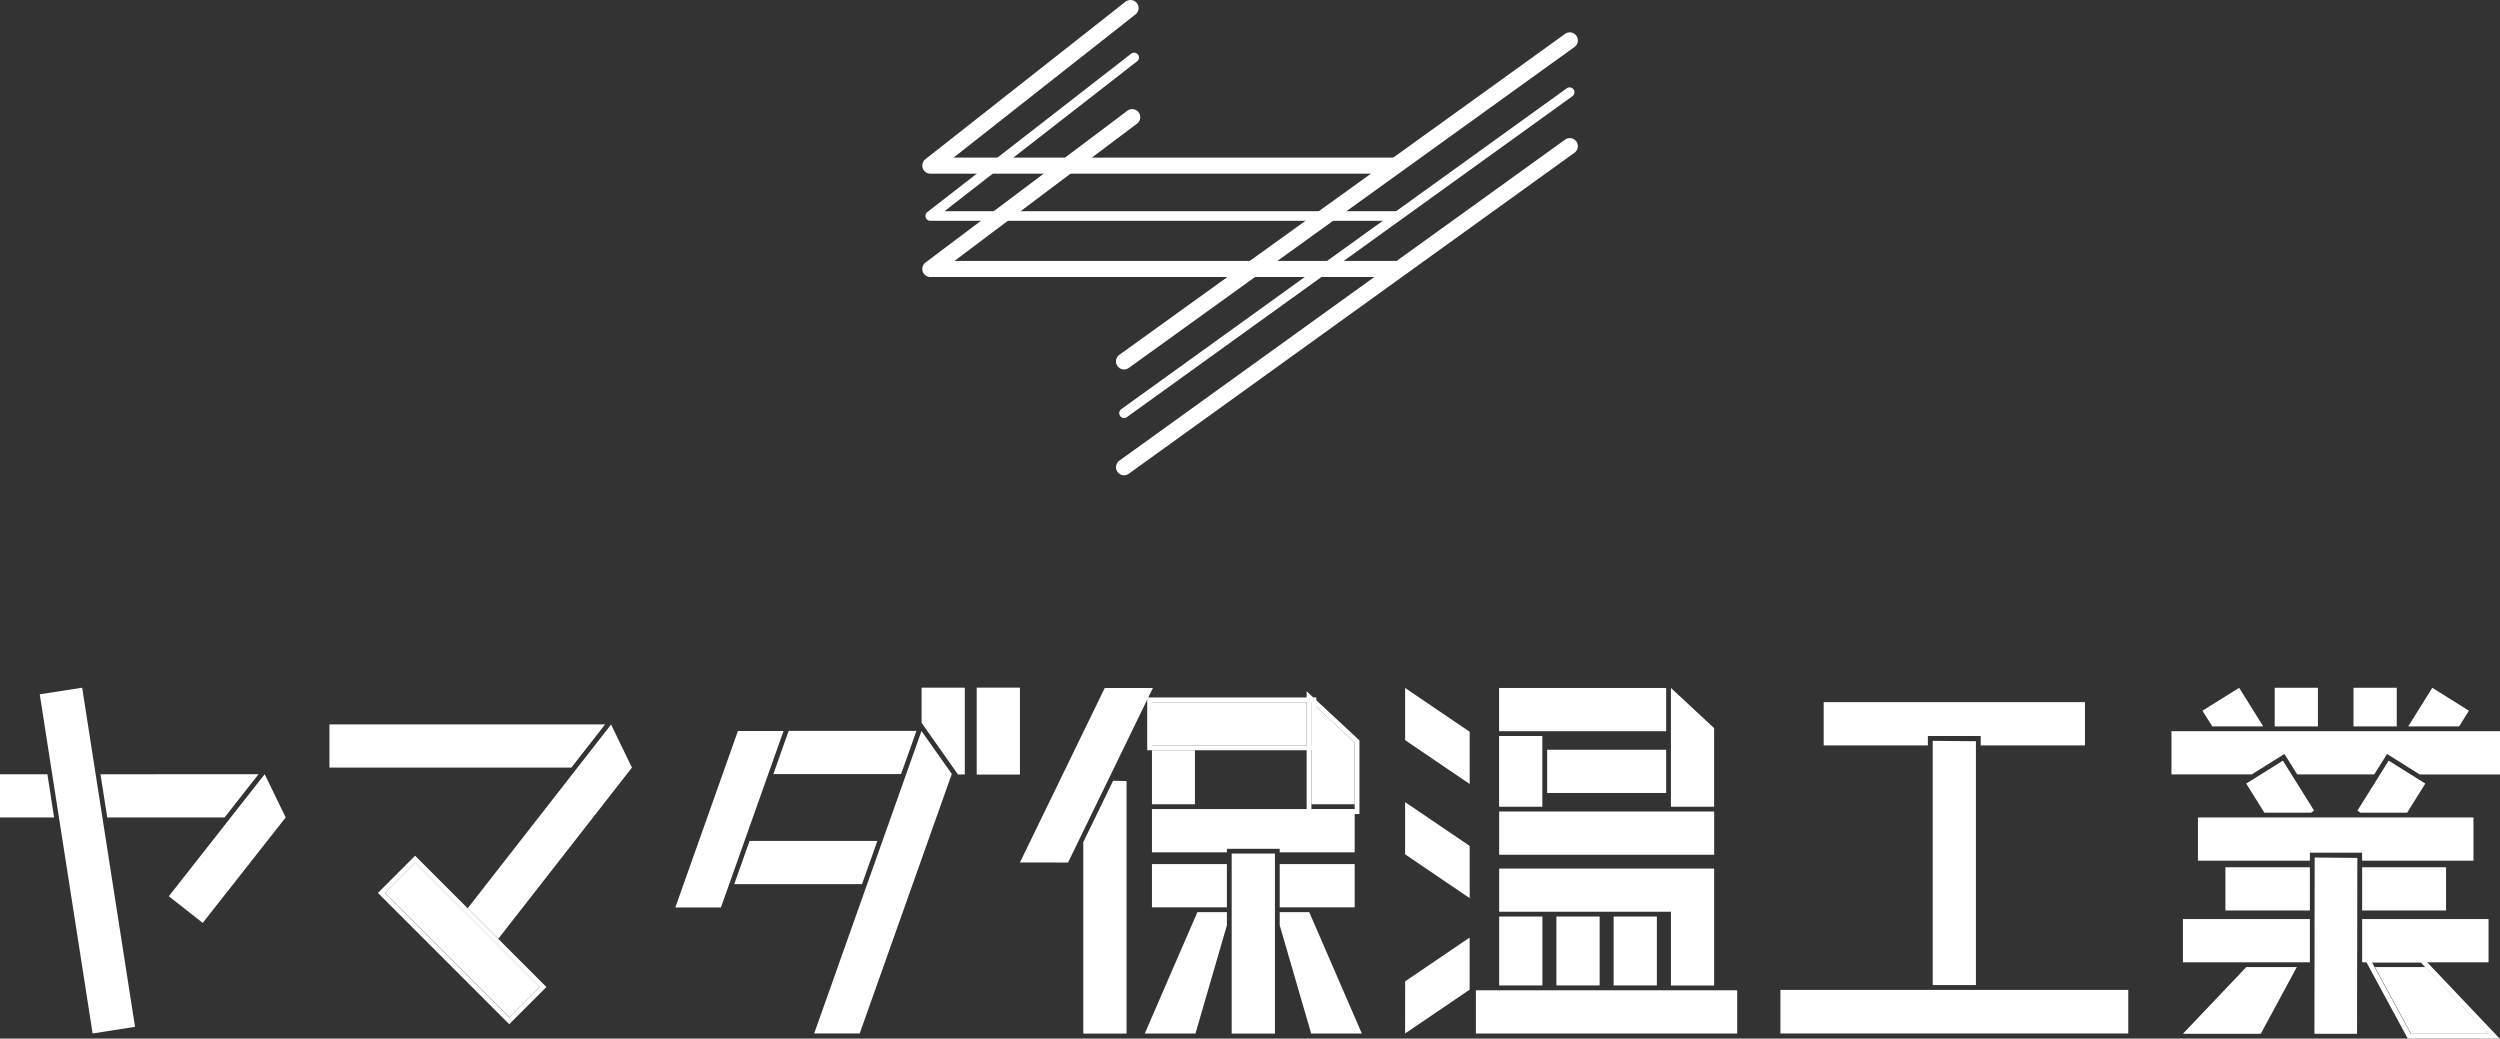 <svg xmlns="http://www.w3.org/2000/svg" xmlns:xlink="http://www.w3.org/1999/xlink" width="213.031" height="88.5" viewBox="0 0 213.031 88.5">
  <rect x="0" y="0" width="213.031" height="88.5" fill="#333333" stroke="none"/>
  <defs>
    <clipPath id="clip-path">
      <rect id="長方形_126" data-name="長方形 126" width="11.576" height="6.908" fill="none"/>
    </clipPath>
  </defs>
  <g id="mark-white" transform="translate(-853.484 -481)">
    <g id="グループ_47" data-name="グループ 47" transform="translate(117.075 36.5)">
      <path id="パス_220" data-name="パス 220" d="M40.283,27.183H.686a.686.686,0,0,1-.412-1.235l17.2-12.932a.686.686,0,0,1,.823,1.1L2.744,25.811H40.276a.686.686,0,1,1,0,1.372Z" transform="translate(815 440.921)" fill="#fff"/>
      <path id="パス_221" data-name="パス 221" d="M23.546,45.033a.672.672,0,0,1-.556-.289.685.685,0,0,1,.159-.96L61.114,16.44a.688.688,0,1,1,.8,1.119L23.95,44.9A.691.691,0,0,1,23.546,45.033Z" transform="translate(808.646 439.967)" fill="#fff"/>
      <path id="パス_222" data-name="パス 222" d="M40.388,20.548H.791A.416.416,0,0,1,.539,19.8L17.889,6.317a.412.412,0,1,1,.505.65L2,19.725H40.388a.412.412,0,1,1,0,.823Z" transform="translate(814.895 442.769)" fill="#fff"/>
      <path id="パス_223" data-name="パス 223" d="M23.652,38.486a.4.4,0,0,1-.332-.173.415.415,0,0,1,.094-.578L61.379,10.391a.422.422,0,0,1,.578.094.415.415,0,0,1-.094.578L23.9,38.406a.428.428,0,0,1-.238.079Z" transform="translate(808.539 441.633)" fill="#fff"/>
      <path id="パス_224" data-name="パス 224" d="M40.283,14.795H.686a.686.686,0,0,1-.65-.462.7.7,0,0,1,.224-.765L17.315.144a.7.7,0,0,1,.968.116.69.69,0,0,1-.116.968l-15.5,12.2h37.6a.686.686,0,1,1,0,1.372Z" transform="translate(815 444.501)" fill="#fff"/>
      <path id="パス_225" data-name="パス 225" d="M23.546,32.546a.672.672,0,0,1-.556-.289.685.685,0,0,1,.159-.96L61.114,3.96a.688.688,0,1,1,.8,1.119L23.95,32.416A.691.691,0,0,1,23.546,32.546Z" transform="translate(808.646 443.436)" fill="#fff"/>
    </g>
    <g id="グループ_49" data-name="グループ 49" transform="translate(770.334 538.646)">
      <path id="パス_226" data-name="パス 226" d="M87.189,14.69H83.15v3.68h4.609l-.569-3.68" transform="translate(0 -6.359)" fill="#fff"/>
      <path id="パス_227" data-name="パス 227" d="M109.671,18.365h-10l-.575-3.68,13.467-.005Z" transform="translate(-7.382 -6.355)" fill="#fff"/>
      <rect id="長方形_131" data-name="長方形 131" width="29.248" height="3.658" transform="translate(91.042 30.416) rotate(-98.86)" fill="#fff"/>
      <path id="パス_228" data-name="パス 228" d="M119.889,18.365l-7.069,8.987-2.89-2.272,8.17-10.4Z" transform="translate(-12.395 -6.355)" fill="#fff"/>
      <path id="パス_229" data-name="パス 229" d="M156.026,10.46H135.41V6.78H158.9Z" transform="translate(-24.188 -2.698)" fill="#fff"/>
      <path id="パス_230" data-name="パス 230" d="M171.338,10.469,159.945,25.063l-2.605-2.605L169.56,6.8Z" transform="translate(-34.338 -2.708)" fill="#fff"/>
      <rect id="長方形_132" data-name="長方形 132" width="15.003" height="3.658" transform="translate(126.545 29.04) rotate(-135)" fill="#fff"/>
      <path id="パス_231" data-name="パス 231" d="M146.269,28.19,156.878,38.8l-2.589,2.589L143.68,30.779l2.589-2.589m0-.58-.29.29-2.589,2.589-.29.29.29.29L154,41.678l.29.29.29-.29,2.589-2.589.29-.29-.29-.29L146.559,27.9l-.29-.29h0Z" transform="translate(-27.747 -12.339)" fill="#fff"/>
      <path id="パス_232" data-name="パス 232" d="M233.03.95h-3.68v3l3.1,4.4h.58Z" transform="translate(-67.668 0)" fill="#fff"/>
      <rect id="長方形_133" data-name="長方形 133" width="3.685" height="7.407" transform="translate(166.377 0.95)" fill="#fff"/>
      <path id="パス_233" data-name="パス 233" d="M216.713,11.49H205.83l1.305-3.68h10.888Z" transform="translate(-56.782 -3.175)" fill="#fff"/>
      <path id="パス_234" data-name="パス 234" d="M210.518,28.95H199.63l1.305-3.68h10.888Z" transform="translate(-53.912 -11.256)" fill="#fff"/>
      <path id="パス_235" data-name="パス 235" d="M199.5,7.83l-5.334,15.035H190.28L195.614,7.83Z" transform="translate(-49.584 -3.184)" fill="#fff"/>
      <path id="パス_236" data-name="パス 236" d="M224.036,11.488,216.188,33.6H212.31L221.452,7.83Z" transform="translate(-59.781 -3.184)" fill="#fff"/>
      <path id="パス_237" data-name="パス 237" d="M257.541,15.72,255,20.947V37.265h3.685V15.747Z" transform="translate(-79.54 -6.836)" fill="#fff"/>
      <path id="パス_238" data-name="パス 238" d="M249.049,15.879l-4.1-.005L252.175,1.01h4.1Z" transform="translate(-74.888 -0.028)" fill="#fff"/>
      <rect id="長方形_134" data-name="長方形 134" width="3.663" height="4.603" transform="translate(181.31 6.284)" fill="#fff"/>
      <rect id="長方形_135" data-name="長方形 135" width="13.182" height="3.685" transform="translate(181.31 2.196)" fill="#fff"/>
      <path id="パス_239" data-name="パス 239" d="M279.138,2.918V6.6h-13.59V2.918h13.59m.408-.408H265.14v4.5h14.407V2.51Z" transform="translate(-84.233 -0.722)" fill="#fff"/>
      <path id="パス_240" data-name="パス 240" d="M294.875,6.7,291.19,3.28v8.686h3.685Z" transform="translate(-96.29 -1.078)" fill="#fff"/>
      <path id="パス_241" data-name="パス 241" d="M290.838,2.47l3.685,3.422V11.58h-3.685V2.47m-.408-.94V11.988h4.5V5.714l-.129-.124-3.685-3.422-.688-.639h0Z" transform="translate(-95.938 -0.268)" fill="#fff"/>
      <path id="パス_242" data-name="パス 242" d="M271.749,36.56v1.123l-2.68,9.223H264.75l4.485-10.346Z" transform="translate(-84.052 -16.482)" fill="#fff"/>
      <path id="パス_243" data-name="パス 243" d="M286.16,36.56v1.123l2.68,9.223h4.319L288.674,36.56Z" transform="translate(-93.962 -16.482)" fill="#fff"/>
      <path id="パス_244" data-name="パス 244" d="M265.89,20.21h17.275v3.685h-6.387v-.3h-4.5v.3H265.89Z" transform="translate(-84.58 -8.914)" fill="#fff"/>
      <rect id="長方形_136" data-name="長方形 136" width="6.387" height="3.685" transform="translate(181.31 15.985)" fill="#fff"/>
      <rect id="長方形_137" data-name="長方形 137" width="6.387" height="3.685" transform="translate(192.198 15.985)" fill="#fff"/>
      <rect id="長方形_138" data-name="長方形 138" width="3.685" height="15.341" transform="translate(188.105 15.088)" fill="#fff"/>
      <path id="パス_245" data-name="パス 245" d="M311.551,9.181l-5.5-3.733V1l5.5,3.733Z" transform="translate(-103.168 -0.023)" fill="#fff"/>
      <path id="パス_246" data-name="パス 246" d="M311.551,27.291l-5.5-3.733V19.11l5.5,3.733Z" transform="translate(-103.168 -8.405)" fill="#fff"/>
      <path id="パス_247" data-name="パス 247" d="M306.055,44.323l-.005,4.442,5.5-3.733V40.59Z" transform="translate(-103.168 -18.347)" fill="#fff"/>
      <rect id="長方形_139" data-name="長方形 139" width="10.142" height="3.685" transform="translate(214.985 6.241)" fill="#fff"/>
      <rect id="長方形_140" data-name="長方形 140" width="3.685" height="6.027" transform="translate(210.891 5.07)" fill="#fff"/>
      <rect id="長方形_141" data-name="長方形 141" width="14.235" height="3.685" transform="translate(210.891 0.977)" fill="#fff"/>
      <path id="パス_248" data-name="パス 248" d="M351.9,4.422,348.22,1V11.12h3.68Z" transform="translate(-122.686 -0.023)" fill="#fff"/>
      <rect id="長方形_142" data-name="長方形 142" width="18.322" height="3.685" transform="translate(210.897 11.505)" fill="#fff"/>
      <rect id="長方形_143" data-name="長方形 143" width="3.685" height="5.871" transform="translate(210.897 20.454)" fill="#fff"/>
      <rect id="長方形_144" data-name="長方形 144" width="3.685" height="5.871" transform="translate(215.774 20.454)" fill="#fff"/>
      <rect id="長方形_145" data-name="長方形 145" width="3.685" height="5.871" transform="translate(220.651 20.454)" fill="#fff"/>
      <path id="パス_249" data-name="パス 249" d="M335.608,29.65H320.97v3.68h14.638v6.285h3.68V29.65Z" transform="translate(-110.073 -13.284)" fill="#fff"/>
      <rect id="長方形_146" data-name="長方形 146" width="22.265" height="3.685" transform="translate(208.915 26.739)" fill="#fff"/>
      <path id="パス_250" data-name="パス 250" d="M372.45,3.25h22.265V6.935h-8.885v-.8h-4.5v.8H372.45Z" transform="translate(-133.9 -1.065)" fill="#fff"/>
      <path id="パス_251" data-name="パス 251" d="M389.75,9.39V30.2h3.68V9.422Z" transform="translate(-141.908 -3.906)" fill="#fff"/>
      <rect id="長方形_147" data-name="長方形 147" width="29.64" height="3.712" transform="translate(234.865 26.707)" fill="#fff"/>
      <rect id="長方形_148" data-name="長方形 148" width="3.685" height="3.293" transform="translate(276.983 0.961)" fill="#fff"/>
      <path id="パス_252" data-name="パス 252" d="M432.54,2.925,435.666.97l2.052,3.293h-4.34Z" transform="translate(-161.713 -0.009)" fill="#fff"/>
      <path id="パス_253" data-name="パス 253" d="M470.353,2.925,467.232.97,465.18,4.263h4.335Z" transform="translate(-176.82 -0.009)" fill="#fff"/>
      <rect id="長方形_149" data-name="長方形 149" width="3.685" height="3.293" transform="translate(283.698 0.961)" fill="#fff"/>
      <path id="パス_254" data-name="パス 254" d="M427.62,7.86h28v3.685h-6.849L445.991,9.8l-1.09,1.74h-6.564l-1.09-1.74-2.783,1.74H427.62Z" transform="translate(-159.436 -3.198)" fill="#fff"/>
      <path id="パス_255" data-name="パス 255" d="M439.48,14.485l3.126-1.955,2.659,4.26-.252.172h-3.986Z" transform="translate(-164.925 -5.36)" fill="#fff"/>
      <path id="パス_256" data-name="パス 256" d="M462.905,14.485l-3.121-1.955-2.664,4.26.252.172h3.986Z" transform="translate(-173.089 -5.36)" fill="#fff"/>
      <path id="パス_257" data-name="パス 257" d="M434.838,45.28l-5.4,5.683h6.634l3.073-5.683Z" transform="translate(-160.278 -20.518)" fill="#fff"/>
      <g id="グループ_48" data-name="グループ 48" transform="translate(284.573 23.946)" style="isolation: isolate">
        <g id="グループ_41" data-name="グループ 41" clip-path="url(#clip-path)">
          <path id="パス_209" data-name="パス 209" d="M458.13,43.76h5.012l.124.124,5.785,6.091.655.693h-7.826l-.118-.215-3.3-6.091-.328-.6m.693.816h0m9.932,5.683-5.78-6.086h-4.147l3.3,6.086h6.634m-9.932-6.086h0" transform="translate(-458.13 -43.76)" fill="#fff"/>
        </g>
      </g>
      <path id="パス_258" data-name="パス 258" d="M464.213,45.28l5.393,5.683h-6.629L459.9,45.28Z" transform="translate(-174.376 -20.518)" fill="#fff"/>
      <path id="パス_259" data-name="パス 259" d="M431.82,21.54H455.3v3.685h-9.492v-.682H441.36v.682h-9.54Z" transform="translate(-161.379 -9.53)" fill="#fff"/>
      <rect id="長方形_150" data-name="長方形 150" width="7.198" height="3.685" transform="translate(272.783 16.254)" fill="#fff"/>
      <rect id="長方形_151" data-name="長方形 151" width="7.15" height="3.685" transform="translate(284.434 16.254)" fill="#fff"/>
      <rect id="長方形_152" data-name="長方形 152" width="10.818" height="3.685" transform="translate(269.162 20.669)" fill="#fff"/>
      <rect id="長方形_153" data-name="長方形 153" width="10.77" height="3.685" transform="translate(284.434 20.669)" fill="#fff"/>
      <path id="パス_260" data-name="パス 260" d="M450.322,27.9,450.3,42.919h3.631l.027-14.987Z" transform="translate(-169.933 -12.474)" fill="#fff"/>
    </g>
  </g>
</svg>
